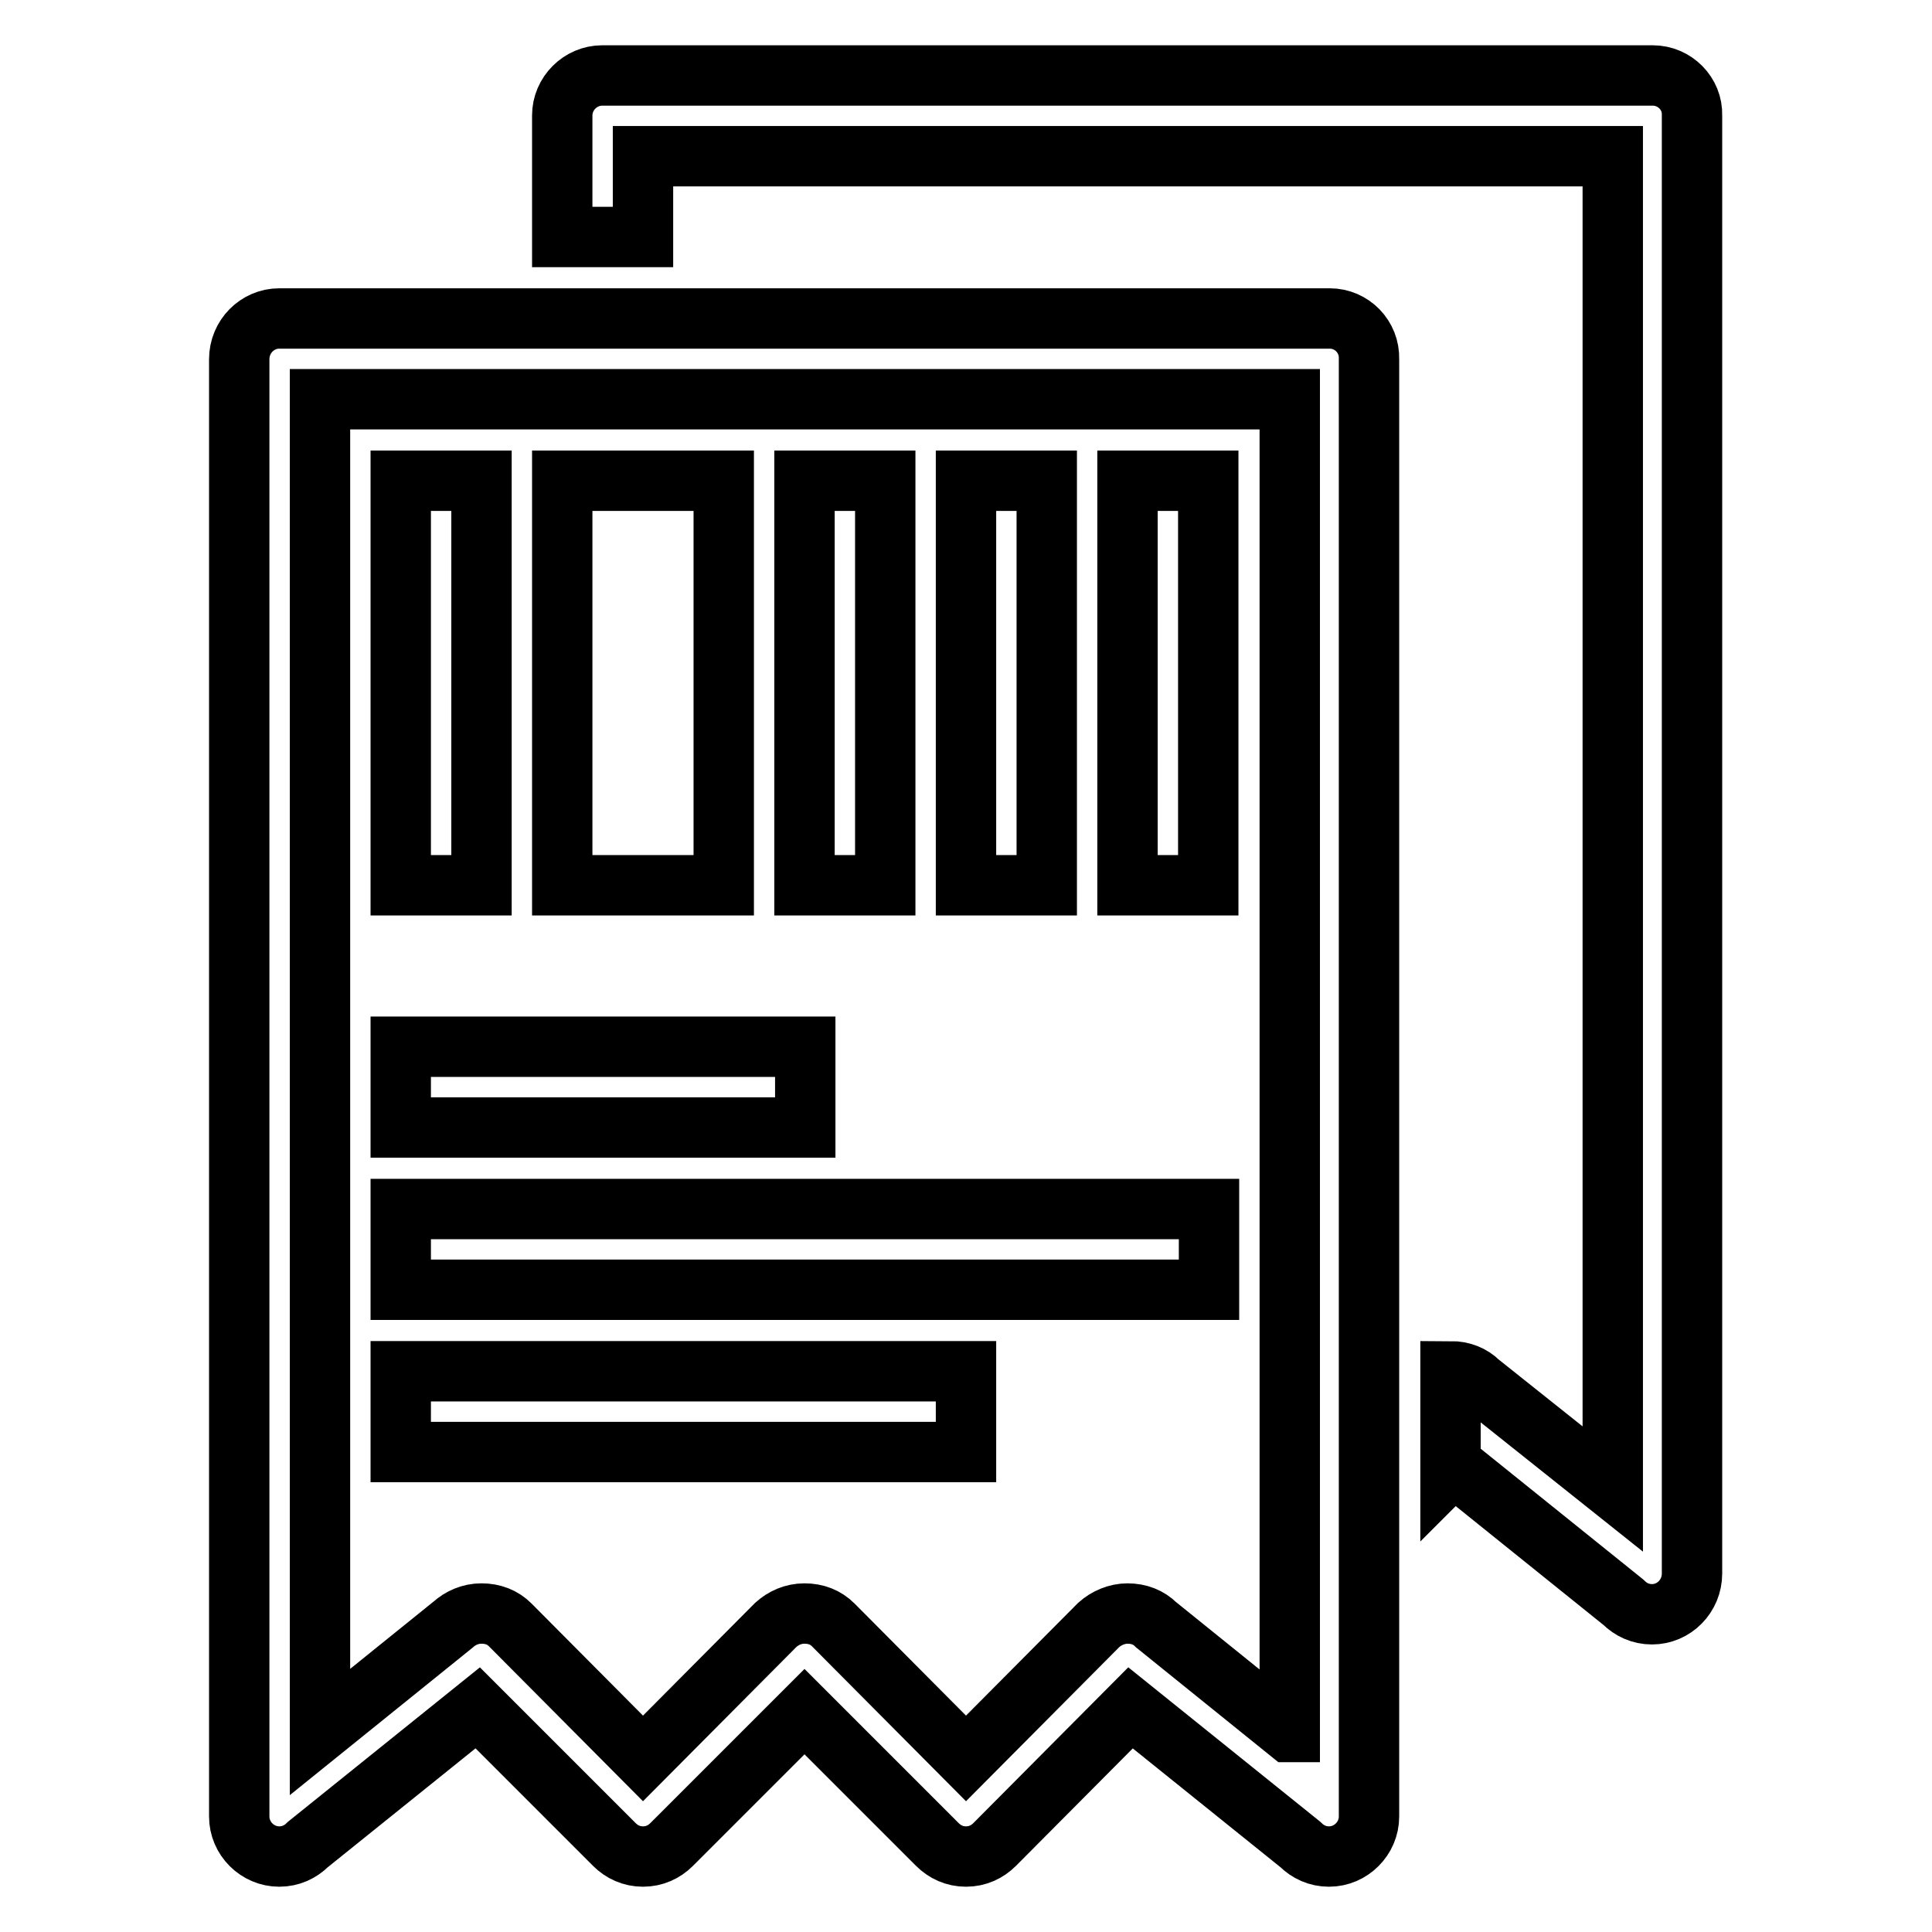 <?xml version="1.0" encoding="utf-8"?>
<!-- Svg Vector Icons : http://www.onlinewebfonts.com/icon -->
<!DOCTYPE svg PUBLIC "-//W3C//DTD SVG 1.1//EN" "http://www.w3.org/Graphics/SVG/1.1/DTD/svg11.dtd">
<svg version="1.1" xmlns="http://www.w3.org/2000/svg" xmlns:xlink="http://www.w3.org/1999/xlink" x="0px" y="0px" viewBox="0 0 256 256" enable-background="new 0 0 256 256" xml:space="preserve">
<g> <path stroke-width="8" fill-opacity="0" stroke="#000000"  d="M128,181.7H53.1v10.7H128V181.7L128,181.7z M160.1,160.2H53.1v10.7h107.1V160.2L160.1,160.2z M106.6,138.7 H53.1v10.7h53.6V138.7L106.6,138.7z M219,10H79.8c-2.9,0-5.3,2.4-5.3,5.3v16.1h10.7V20.7h128.5v176.6L196,183.2 c-1-1-2.3-1.5-3.8-1.5v12.9l0.4-0.4l22.5,18.1c1,1,2.3,1.6,3.8,1.6c2.9,0,5.3-2.4,5.3-5.4V15.3C224.3,12.4,221.9,10,219,10z  M170.8,229.5l-17.6-14.2c-1-1-2.3-1.5-3.8-1.5c-1.4,0-2.8,0.6-3.8,1.5L128,233l-17.6-17.7c-1-1-2.3-1.5-3.8-1.5 c-1.5,0-2.8,0.6-3.8,1.5L85.2,233l-17.6-17.7c-1-1-2.3-1.5-3.8-1.5c-1.5,0-2.8,0.6-3.8,1.5l-17.6,14.2V52.9h128.5V229.5z  M176.2,42.2H37c-2.9,0-5.3,2.4-5.3,5.4v193.1c0,2.9,2.4,5.3,5.3,5.3c1.5,0,2.8-0.6,3.8-1.6l22.5-18.1l18.1,18.1 c1,1,2.3,1.6,3.8,1.6c1.5,0,2.8-0.6,3.8-1.6l17.6-17.6l17.6,17.6c1,1,2.3,1.6,3.8,1.6s2.8-0.6,3.8-1.6l18-18.1l22.5,18.1 c1,1,2.3,1.6,3.8,1.6c2.9,0,5.3-2.4,5.3-5.3V47.6C181.5,44.6,179.1,42.2,176.2,42.2z M117.3,63.7h-10.7v53.6h10.7V63.7z  M160.1,63.7h-10.7v53.6h10.7V63.7z M63.8,63.7H53.1v53.6h10.7V63.7z M138.7,63.7H128v53.6h10.7V63.7z M95.9,63.7H74.5v53.6h21.4 V63.7z"/></g>
</svg>